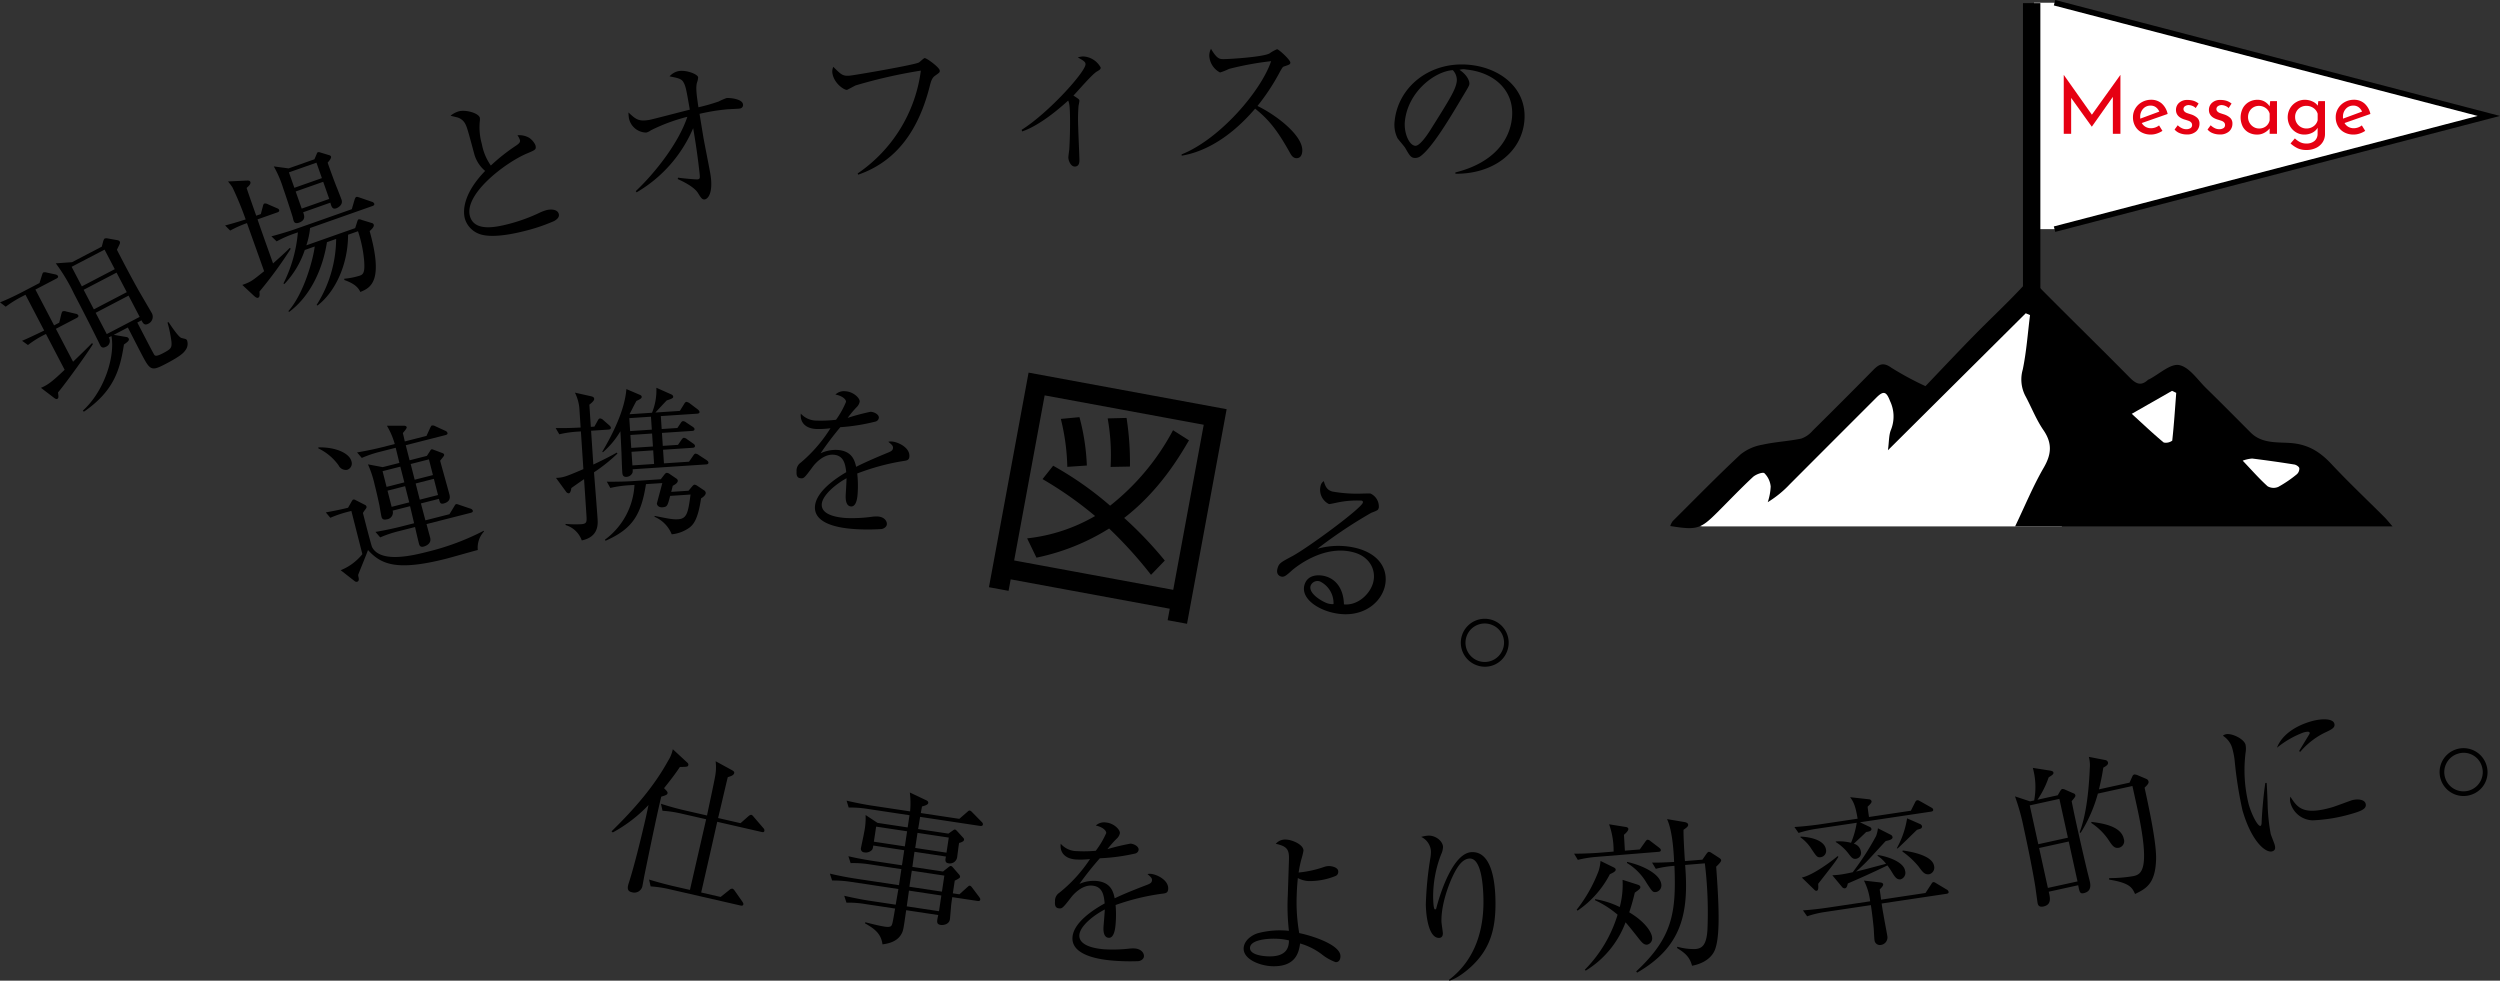 <svg xmlns="http://www.w3.org/2000/svg" width="532.768" height="208.986" viewBox="0 0 532.768 208.986">
  <rect x="0" y="0" width="532.768" height="208.986" fill="#333333" stroke="none"/>
  <g id="Group_1268" data-name="Group 1268" transform="translate(-3042.2 -2795.008)">
    <g id="Group_250" data-name="Group 250">
      <path id="Path_2430" data-name="Path 2430" d="M3187.087,2958.456c-.537.8-1.343,2-3.374,4.51l.428.452c.257.272.36.437.315.64s-.085.37-1.336.722c-1.026,4.161-3.488,16.291-3.511,16.392-.1.438-.44,2.381-.533,2.786a1.762,1.762,0,0,1-2.223,1.192c-.607-.139-1.032-.45-.8-1.46a5.871,5.871,0,0,1,.173-.6c1.107-3.434,2.521-9.137,3.564-13.685.3-1.314.491-2.3.615-2.838a30.866,30.866,0,0,1-7.616,5.842l-.265-.238c4.936-4.825,9.085-9.618,12.072-15.067a7.178,7.178,0,0,0,.984-2.434l2.954,2.734c.265.238.41.377.349.647C3188.8,2958.423,3188.655,2958.426,3187.087,2958.456Zm17.425,13.854-9.466-2.171c-1.117,5.027-2.276,10.08-3.42,15.066l4.144.95,1.866-1.487a.871.871,0,0,1,.632-.28c.2.046.339.219.528.475l1.6,2.283c.157.249.26.414.214.616-.07.3-.38.268-.616.214l-15.092-3.461a24.433,24.433,0,0,0-4.045-.609l-.339-1.461c2.185.679,4.5,1.245,5.108,1.385l3.605.826,3.453-15.058-5.255-1.2a24.722,24.722,0,0,0-4.045-.609l-.331-1.494c2.11.7,4.191,1.21,5.134,1.426l4.683,1.074c.259-1.288,1.49-6.963,1.686-8.124a10.488,10.488,0,0,0,.15-3.44l3.466,1.894c.314.178.56.341.491.644-.109.472-.759.677-1.367.857-.35,1.373-1.749,7.471-2.069,8.709l4.784,1.1,1.69-1.492c.263-.222.463-.319.631-.28s.281.171.53.476l2.016,2.341a.676.676,0,0,1,.213.617C3205.025,2972.392,3204.748,2972.364,3204.512,2972.31Z"/>
      <path id="Path_2431" data-name="Path 2431" d="M3250.536,2987.01l-5.4-.814c-.021.137-.243,1.606-.255,1.919-.048.552-.211,2.555-.246,2.794-.165,1.094-1.384,1.294-1.965,1.207-.957-.145-.835-.72-.521-2.106l-6.835-1.031c-.579,4.072-.625,4.38-1.006,5.056-.973,1.811-3.184,2.106-4.04,2.222-.3-2.177-1.505-3.233-3.729-4.477l.07-.234c.673.172,2.825.741,4.122.936.308.047,1.163.176,1.43-.2.228-.351.274-.658.795-3.655l-6.322-.953a21.142,21.142,0,0,0-4.045-.3l-.477-1.47c2.093.491,4.2.878,5.226,1.033l5.742.865.573-3.338-10.047-1.515a24.518,24.518,0,0,0-4.079-.3l-.477-1.47c2.259.55,4.577.935,5.226,1.033l9.5,1.433.515-3.418-6.732-1.015a22.069,22.069,0,0,0-4.084-.266l-.477-1.47c2.361.566,4.924.952,5.231,1l6.186.933.484-3.212-6.595-1c-.1.649-.148.747-.282.936a1.786,1.786,0,0,1-1.616.526.77.77,0,0,1-.741-.881c.03-.205.588-2.742.67-3.289a14.7,14.7,0,0,0,.329-3.795l2.542,1.676,6.425.969.391-2.6-8.885-1.34a23.42,23.42,0,0,0-4.078-.3l-.444-1.464c2.093.49,4.2.878,5.193,1.027l8.338,1.258a18.246,18.246,0,0,0-.057-4.028l3.458,1.639c.361.16.506.356.47.6-.057.376-.679.561-1.336.742-.046.307-.168.883-.245,1.4l8.2,1.236,1.648-1.429c.286-.271.4-.358.574-.332s.3.114.6.439l1.94,1.971c.243.246.29.393.265.564-.047.307-.365.329-.57.3l-12.815-1.932c-.031.205-.335,2.221-.426,2.592l6.459.974.86-.6c.275-.2.393-.291.53-.27.171.026.229.1.443.311l1.26,1.379c.213.207.261.353.235.524-.057.376-.787.581-1.041.647-.106.474-.352,2.568-.419,3.013a1.567,1.567,0,0,1-1.844,1.329c-.82-.123-.688-.767-.55-1.446l-6.7-1.01c-.123.821-.159,1.06-.45,3.218l6.528.984,1.111-.881c.275-.2.4-.324.569-.3.137.02.234.07.53.429l1.191,1.368a.8.8,0,0,1,.236.525c-.026.171-.154.326-1.136.807l-.407,2.7,1.4.211,1.619-1.468c.32-.266.409-.393.58-.367.2.03.326.154.558.468l1.456,1.933c.2.275.251.422.23.558C3251.054,2987.053,3250.741,2987.041,3250.536,2987.01Zm-15.027-14.848-6.595-.994-.485,3.212,6.6,1Zm7.3,13.684-6.9-1.041-.471,3.354,6.869,1.036Zm.639-4.238-6.937-1.046-.516,3.418,6.938,1.046Zm.943-8.106-6.665-1-.483,3.212,6.663,1.005Z"/>
      <path id="Path_2432" data-name="Path 2432" d="M3289.892,2985.458a48.559,48.559,0,0,0-9.952,2.416,23.315,23.315,0,0,1,0,4.093c-.061.723-.254,3-1.493,2.891-1.275-.108-1.109-2.071-1.059-2.657.044-.516.242-2.858.252-3.377-2.43,1.25-5.26,3.542-5.418,5.4-.222,2.617,4.289,3,5.288,3.085a31.278,31.278,0,0,0,5.319-.139,7.029,7.029,0,0,1,1.217-.036c1.48.126,1.99,1.071,1.937,1.691s-.7.946-1.161,1.011a45.78,45.78,0,0,1-5.3-.1c-1.894-.161-9.126-.774-8.764-5.044.275-3.237,4.777-6.012,6.85-7.154-.155-1.852-.491-3.614-2.66-3.8-2.1-.179-3.929,1.748-4.556,2.6-1.754,2.279-1.9,2.3-2.481,2.253-.826-.07-.949-.671-.878-1.5a2.048,2.048,0,0,1,.917-1.83,30.9,30.9,0,0,0,6.541-7.18,18.565,18.565,0,0,1-3.095.084c-2.341-.2-3.37-1.569-3.149-3.354a4.557,4.557,0,0,0,3.439,1.575,27.036,27.036,0,0,0,4.03-.074,18.472,18.472,0,0,0,2.227-3.766c.041-.482-.655-1.269-2.222-1.61a2.618,2.618,0,0,1,2.171-.648c1.687.142,3.025,1.539,2.964,2.263a2.077,2.077,0,0,1-.653,1.158,21.735,21.735,0,0,0-2,2.259,45.517,45.517,0,0,1,4.921-1.178c.827.07,1.784.636,1.725,1.325a.963.963,0,0,1-.795.8,41.876,41.876,0,0,1-7.473,1,67.973,67.973,0,0,0-4.347,5.459,7.478,7.478,0,0,1,3.591-.632c3.168.269,3.647,2.39,3.918,3.7,2.458-1.179,5.971-2.512,7.011-2.909.645-.257.907-.478.945-.926s-.22-.677-.962-1.33a2.137,2.137,0,0,1,.731-.042c1.24.1,3.841,1.332,3.678,3.26C3291.086,2985.281,3290.627,2985.381,3289.892,2985.458Z"/>
      <path id="Path_2433" data-name="Path 2433" d="M3326.831,3000.05a10.556,10.556,0,0,1-3-1.709,14.038,14.038,0,0,0-4.571-2.272c-.262,1.964-.969,4.988-5.91,4.85-2.591-.072-6.184-1.452-6.118-3.8.05-1.8,1.95-2.954,3.134-3.267a18.32,18.32,0,0,1,6.514-.475,45.564,45.564,0,0,1-.236-7.649c.019-.691.238-7.29.245-7.532.058-2.073-.336-2.845-2.811-3.364a2.614,2.614,0,0,1,2.2-.907c1.209.034,3.74,1.039,3.7,2.386a16.051,16.051,0,0,1-.468,1.889,24.551,24.551,0,0,0-.561,2.751,23.487,23.487,0,0,0,5.533-1.229,3.089,3.089,0,0,1,1.041-.144c.484.014,1.9.26,1.869,1.194a.955.955,0,0,1-.508.885,14.641,14.641,0,0,1-5.842,1.116,5.429,5.429,0,0,1-2.263-.651c-.053.621-.192,1.9-.242,3.693a38.253,38.253,0,0,0,.536,8.038c3.267.679,8.849,2.633,8.784,4.948C3327.849,2999.49,3327.556,3000.07,3326.831,3000.05Zm-12.8-4.991c-1.8-.05-5.4.23-5.449,1.958-.039,1.382,2.441,1.762,3.927,1.8,4.146.116,4.349-2.2,4.382-3.4A12.938,12.938,0,0,0,3314.036,2995.059Z"/>
      <path id="Path_2434" data-name="Path 2434" d="M3355.892,3000.841c-1.117,1.063-3.256,2.771-4.837,3.153l-.074-.171c5.879-4.456,7.489-11.165,7.348-17.35-.053-2.281-.335-8.566-2.927-8.507-1.381.032-2.317,1.471-2.617,1.927-1.336,2.036-3.5,7.374-3.4,11.521.009.38.291,2.136.3,2.482.008.38-.116.97-.807.986-2.039.047-2.753-3.981-2.825-7.091a73.435,73.435,0,0,1,.981-10.013,8.54,8.54,0,0,0,.109-1.317,3.6,3.6,0,0,0-2.077-3.1,6.691,6.691,0,0,1,1.55-.277c1.589-.037,3.07,1.208,3.1,2.418a3.99,3.99,0,0,1-.379,1.529,24.788,24.788,0,0,0-1.723,9.3c.012.518.057,2.488.4,2.48.207-.005.272-.179.3-.353.729-2.851,3.5-11.765,7.576-11.858,4.319-.1,4.923,6.663,5,10.118C3361.038,2993.083,3359.681,2997.228,3355.892,3000.841Z"/>
      <path id="Path_2435" data-name="Path 2435" d="M3395.642,2976.539l-13.156,1.071a24.773,24.773,0,0,0-4.039.641l-.8-1.322c2.394.013,4.876-.154,5.324-.19l3.1-.253a16.773,16.773,0,0,0-.959-5.815l3.584.575c.174.02.5.133.518.408.025.31-.354.757-.938,1.255.017.207.175,3,.206,3.381l3.168-.258,1.151-1.619c.156-.221.311-.442.518-.458a1.1,1.1,0,0,1,.65.328l1.774,1.347c.261.221.372.316.389.523C3396.156,2976.462,3395.883,2976.52,3395.642,2976.539Zm-10.36,4.761a21.122,21.122,0,0,1-6.89,7.771l-.189-.192a31.525,31.525,0,0,0,4.667-8.25,9.439,9.439,0,0,0,.415-2.148l2.672,1.308c.324.147.544.3.561.509C3386.543,2980.608,3386.253,2980.874,3385.282,2981.3Zm7.914,15.025c-.688.056-1.155-.565-1.539-1.019-1-1.27-2.513-3.192-3.043-3.739a20.383,20.383,0,0,1-8.488,10.294l-.188-.193a28.459,28.459,0,0,0,6.983-11.731,20.624,20.624,0,0,0-4.791-3.076l-.02-.242a18.828,18.828,0,0,1,5.268,1.686,18.438,18.438,0,0,0,.6-5.8l3.2,1.022c.355.11.576.266.595.506.028.345-.3.579-1.184,1.206-.466,1.945-.795,3.012-1.185,4.188,3.572,2.135,4.793,4.359,4.874,5.358A1.36,1.36,0,0,1,3393.2,2996.325Zm1.861-11.21c-.654.053-.775-.145-1.921-1.889a12.041,12.041,0,0,0-4.2-4.3l-.02-.241c3.282.7,7.144,2.573,7.328,4.846A1.424,1.424,0,0,1,3395.057,2985.115Zm12.872-5.416c.671,9.1.8,14.946-.258,17.7-.949,2.4-3.656,3.21-4.888,3.414-.512-2.038-1.759-2.873-3.22-3.794l.117-.252a12.47,12.47,0,0,0,3.819.486c1.515-.123,2.383-.956,2.573-4.161a86.7,86.7,0,0,0-.558-14.1l-4.2.342c.858,10.538-.86,17.542-10.23,22.951l-.2-.262c7.8-7.256,8.544-12.586,8.153-22.5a22.734,22.734,0,0,0-3.971.635l-.8-1.321c1.043.019,2.253-.01,4.7-.14-.112-2.661-.412-6.762-1.506-9.134l3.726.633c.422.069.748.251.774.561s-.231.573-.987,1.086c-.045,1.147.188,5.288.3,6.666l3.72-.3.869-1.25c.094-.111.278-.4.486-.42a1.035,1.035,0,0,1,.536.2l1.719,1.108c.221.155.37.282.387.488C3409.021,2978.639,3408.412,2979.244,3407.929,2979.7Z"/>
      <path id="Path_2436" data-name="Path 2436" d="M3449.422,2967.779l.835-1.663c.106-.226.236-.524.509-.565s.475.138.7.244l2.253,1.27c.191.112.416.217.458.491.045.308-.257.388-.5.424l-15.109,2.262,2.07.983a.56.56,0,0,1,.379.433c.072.478-.68.591-1.125.657-.393.409-2.263,2.157-2.633,2.492a2.046,2.046,0,0,1,1.508,1.661,1.257,1.257,0,0,1-1.026,1.552c-.718.107-.985-.272-1.724-1.245a10.119,10.119,0,0,0-2.621-2.333l.053-.113a9.914,9.914,0,0,1,3.222.286,18.393,18.393,0,0,0,1.214-4.271l-8.409,1.26a24.1,24.1,0,0,0-3.988.911l-.888-1.265c2.389-.148,4.855-.482,5.3-.549l8.169-1.223c-.418-2.559-.811-3.548-1.595-4.584l4.016.447a.583.583,0,0,1,.551.407c.051.342-.289.637-.838,1.174.073.723.181,1.441.293,2.193Zm-23.5,5.511c2.112.1,5.108.737,5.415,2.789a1.35,1.35,0,0,1-1.089,1.595c-.752.113-.886-.077-1.962-1.663a8.856,8.856,0,0,0-2.412-2.575Zm8.055,4.315a16.626,16.626,0,0,1-.973,1.439c-.523.707-2.868,3.715-3.338,4.309.054.831.073,1.422-.338,1.484-.205.03-.323-.057-.653-.392l-2.494-2.422c2.469-.545,6.487-3.593,7.633-4.568Zm18.559,7.706,1.166-1.782c.145-.2.275-.5.48-.527.274-.04.475.139.706.279l2.149,1.286a.742.742,0,0,1,.424.5c.046.308-.223.383-.462.419l-13.81,2.067c.123.821.241,1.607.388,2.354.108.718.72,3.876.818,4.526a1.623,1.623,0,0,1-1.42,1.959,1.153,1.153,0,0,1-1.307-1.027c-.056-.376-.141-2.111-.158-2.457-.152-1.481-.3-2.927-.61-5.012l-9.64,1.443a21.326,21.326,0,0,0-3.948.941l-.889-1.265c2.145-.146,4.236-.424,5.261-.578l9.059-1.356a12.923,12.923,0,0,0-1.325-4.415l3.448.392c.318.022.617.153.653.392.046.307-.318.677-.741,1.124.052.342.277,1.846.289,2.159Zm-10.159-8.09c1.6.214,5.508,1.307,5.82,3.393a1.451,1.451,0,0,1-.955,1.785c-.923.138-1.369-.739-2.016-1.795-.366-.574-.627-.919-.8-1.172-3.518,1.714-6.569,3.045-8.441,3.849-.133.51-.2.975-.648,1.041a.741.741,0,0,1-.608-.328l-2.045-2.455c.552-.048,1.041-.051,1.826-.169,1.129-.168,1.939-.36,2.515-.481a57.753,57.753,0,0,0,4.993-7.737,7.01,7.01,0,0,0,.384-1.63l2.762,1.4a.654.654,0,0,1,.35.471c.082.547-.938.735-1.446.846-.335.329-.6.649-3.188,3.448a35.9,35.9,0,0,1-3.143,3.056c1.656-.387,2.123-.527,6.393-1.656a7.338,7.338,0,0,0-1.83-1.718Zm8.969-6.62a.7.7,0,0,1,.463.525.524.524,0,0,1-.28.461c-.132.055-.532.184-.8.26-.675.625-3.5,3.46-4.157,3.977l-.148-.048a19.369,19.369,0,0,0,2.192-6.374Zm-3.662,5.651c1.463.2,6.332.974,6.68,3.3a1.445,1.445,0,0,1-1.03,1.761c-.957.144-1.4-.455-2.274-1.651a17.325,17.325,0,0,0-3.448-3.189Z"/>
      <path id="Path_2437" data-name="Path 2437" d="M3480.723,2964.483l.538-.932c.113-.131.238-.37.406-.407a1.486,1.486,0,0,1,.674.17l1.723.754a.533.533,0,0,1,.4.372c.068.3-.019.394-.775,1.3.692,3.634,2.3,10.641,3.222,14.509.089.405.55,2.179.631,2.55.141.642.475,2.161-1.281,2.546-.81.179-.9-.226-1.184-1.686l-6.279,1.38c.316,1.275.642,2.76-1.114,3.146-1.046.229-1.187-.412-1.261-.749-.03-.135-.431-3.09-.486-3.5-.6-3.69-1.651-8.8-2.466-12.516a47.021,47.021,0,0,0-1.863-6.7l3.207,1.065.878-.193a15.258,15.258,0,0,0-.286-6.943l3.665.574c.441.08.674.171.725.407.082.372-.327.6-1.01,1.036a19.649,19.649,0,0,1-2.385,4.77Zm-5.966,2.16,1.817,8.271,6.312-1.386-1.816-8.272Zm1.994,9.081,1.869,8.507,6.313-1.386-1.869-8.507Zm19.27-13.928.619-1.375a.58.58,0,0,1,.413-.374,2.147,2.147,0,0,1,.749.19l1.757.746a.786.786,0,0,1,.5.526c.067.3.018.563-.834,1.352,1.334,6.076,2.563,12.317,2.451,15.35-.175,5.169-2.148,6.169-4.48,7.318-.615-1.351-1.081-2.346-5.522-3.069v-.318a31.121,31.121,0,0,0,5.145-.423c1.721-.378,3.766-1.216.778-14.821l-.963-4.389-7.36,1.617a31.082,31.082,0,0,1-3.68,8.381l-.205-.132c.89-2.39,1.848-6.245,2.163-13.674a6.849,6.849,0,0,0-.208-2.4l3.511.68a.692.692,0,0,1,.564.478c.068.3.026.6-.988,1.137-.183,1.1-.332,2.2-.93,4.628Zm-8.106,8.362c2,.268,6.258.784,6.874,3.586a1.452,1.452,0,0,1-.961,1.91c-1.08.237-1.472-.42-2.477-1.934a13.21,13.21,0,0,0-3.493-3.337Z"/>
      <path id="Path_2438" data-name="Path 2438" d="M3525.441,2966.039a39.89,39.89,0,0,0,.662,6.679c.1.365.73,1.912.826,2.244.162.565.287,1.248-.51,1.477-1.362.392-4.4-2.042-6.34-8.785a86.171,86.171,0,0,1-1.667-10.669,16.082,16.082,0,0,0-.441-2.283,4.653,4.653,0,0,0-2.056-2.9,1.367,1.367,0,0,1,.559-.3c1.2-.344,3.89.9,4.263,2.19a4.644,4.644,0,0,1,.017,1.685,30.043,30.043,0,0,0,.676,11.1c.659,2.292,1.959,4.687,2.491,4.534.2-.057.251-.5.25-.755.041-1.235.327-5.489.787-8.391l.285-.01C3525.312,2962.84,3525.4,2964.9,3525.441,2966.039Zm12.662-15.116a16.211,16.211,0,0,0-5.7,4.3l-.256-.142c.364-.609,2.149-3.532,2.22-3.66a.314.314,0,0,0,.023-.294c-.1-.366-1.135-.069-1.334-.012a20.282,20.282,0,0,0-5.615,3.234c1.1-2.908,4.211-4.737,7.3-5.625,2.06-.593,4.591-.674,4.925.489C3539.881,2949.98,3539.242,2950.38,3538.1,2950.923Zm5.321,17.495a34.367,34.367,0,0,1-8.405,1.411,5.055,5.055,0,0,1-4.654-3.552,2.678,2.678,0,0,1-.07-1.49c1.49,2.3,2.643,4.058,8.921,2.252.663-.191,3.809-1.384,4.141-1.479,1.163-.335,2.7-.238,2.969.692C3546.631,2967.315,3545.517,2967.816,3543.424,2968.418Z"/>
      <path id="Path_2439" data-name="Path 2439" d="M3568.993,2964.319a5.1,5.1,0,1,1,3-6.505A5.032,5.032,0,0,1,3568.993,2964.319Zm-3.095-8.659a4.1,4.1,0,1,0,5.161,2.524A4.044,4.044,0,0,0,3565.9,2955.66Z"/>
    </g>
    <g id="Group_318" data-name="Group 318">
      <path id="Path_3484" data-name="Path 3484" d="M3049.743,2856.716l3.982,7.629,1.1-.576.433-1.785c.088-.28.145-.544.3-.624a1.035,1.035,0,0,1,.712.019l2.049.49a.784.784,0,0,1,.546.3c.16.306-.131.5-.284.577l-4.473,2.334,3.662,7.017c.836-.788,3.421-3.306,4.043-3.982l.189.214c-.75,1.327-5.564,8.088-7.442,10.316.124.91.16,1.2-.146,1.363-.215.112-.449-.038-.637-.174l-2.851-2.177c1.442-.6,2.419-1.34,5.05-3.844l-3.982-7.629a21.027,21.027,0,0,0-3.839,2.354l-1.253-.905c1-.4,3.589-1.64,4.708-2.185l-3.982-7.629-.735.384a24.823,24.823,0,0,0-3.472,2.163l-1.222-.922c1.551-.614,3.3-1.449,4.8-2.232l3.616-1.887.5-1.586c.088-.28.19-.606.313-.67a1.261,1.261,0,0,1,.711.019l1.847.4a.875.875,0,0,1,.546.3c.144.276-.039.449-.284.577Zm21.718,7.027c1.743,3.34,3.376,6.542,3.645,6.909s1.006.059,1.833-.372c1.716-.9,1.9-1.146,1.8-2.459a27.359,27.359,0,0,0-.844-4.081l.231-.082c.571.871,2.142,3.209,2.732,3.369.14.044.5.131.761.188a.652.652,0,0,1,.439.317,2.238,2.238,0,0,1-.365,2.139c-.362.5-.877,1.16-4.155,2.871-3.217,1.679-3.345,1.434-5.408-2.519-.432-.827-2.3-4.489-2.688-5.225l-3,1.568,2.7.463a.648.648,0,0,1,.469.3c.224.429-.2.73-1,1.3-.833,5.425-2.176,9.947-8.546,14.324l-.206-.243c4.46-4,6.9-11.359,6.093-15.889l-.582.3a1.33,1.33,0,0,1-.63,2c-.643.336-.988.049-1.164-.288-.144-.276-.4-.844-.593-1.211-.769-1.548-2.307-4.644-5.01-9.823a38.125,38.125,0,0,0-3.884-6.471l3.459-.246,6.342-3.31.3-1.134c.044-.139.161-.512.345-.609a1.389,1.389,0,0,1,.618-.01l2.109.38a.705.705,0,0,1,.453.271c.144.276.069.432-.6,1.757,1.3,2.559,3.262,6.251,4.331,8.149.256.49,3.027,5.2,3.155,5.448a1.641,1.641,0,0,1-.812,2.179c-.858.447-1.147-.181-1.435-.733Zm-13.995-11.876,2.175,4.167,7.016-3.662-2.175-4.167Zm2.558,4.9,2.175,4.167,7.017-3.662-2.175-4.167Zm11.942,5.775-2.367-4.535-7.016,3.662,2.367,4.535Z"/>
      <path id="Path_3485" data-name="Path 3485" d="M3101.317,2840.265l-4.237,1.493c1.036,3.043,2.206,6.258,3.309,9.387,2.455-2.185,2.97-2.7,3.561-3.307l.211.182a87.952,87.952,0,0,1-6.675,9.132c.092.883.021,1.2-.305,1.317-.261.092-.627-.219-.782-.348l-2.566-2.393c1.858-.655,2.138-.9,4.65-2.922-1.057-3-2.652-7.419-3.652-10.255a24.708,24.708,0,0,0-3.58,1.592l-1.078-1.086c1.24-.327,2.273-.618,4.382-1.288a70.191,70.191,0,0,0-2.806-6.816,11.285,11.285,0,0,0-.961-1.273l3.855-.187c.437-.007.785-.057.912.3.149.423-.378.9-.8,1.27.289.924,1.748,5.064,2.047,5.911l.978-.345.441-1.658c.041-.2.144-.527.307-.584a1.091,1.091,0,0,1,.746.14l1.905.831c.341.136.453.243.5.374C3101.794,2840.06,3101.512,2840.2,3101.317,2840.265Zm20.263-1.354-13.3,4.688a17.013,17.013,0,0,1-.789,3.686l10.4-3.665.435-1.363c.062-.242.167-.462.3-.508a1.316,1.316,0,0,1,.669.13l2.054.632a.624.624,0,0,1,.487.341c.173.489-.474,1.047-.861,1.4,2.924,10.476.393,12.027-1.985,12.975-.431-.91-1.167-1.75-3.388-2.542l-.059-.273a15.71,15.71,0,0,0,3.322-.658c.75-.264,1.158-.665.914-3.437a27.654,27.654,0,0,0-1.285-6.033l-2.118.747c-.01,6.416-2.763,12.223-6.518,15.086l-.187-.117a26.616,26.616,0,0,0,4.163-14.073l-1.956.689c-.9,5.776-3.583,11.56-8.062,14.862l-.167-.161c3.431-3.885,5.326-11.3,5.622-13.781l-2.119.746a19.539,19.539,0,0,1-4.335,7.245l-.22-.1a29.673,29.673,0,0,0,3.081-10.907l-.783.276a24.519,24.519,0,0,0-3.742,1.649l-1.112-1.074c2.111-.561,4.155-1.208,5.1-1.541l12.027-4.24.6-2.043c.072-.209.188-.506.351-.564s.327,0,.7.119l2.628.906a.744.744,0,0,1,.5.374C3122.057,2838.706,3121.775,2838.842,3121.58,2838.911Zm-9.559-9.236c.977,2.771,1.4,3.867,1.835,5,.193.444.982,2.475,1.132,2.9.379,1.075-.758,1.7-1.116,1.822-.848.3-1.045-.364-1.267-1.2l-5.8,2.045c.23.652.63,1.683-.9,2.223-.881.311-1.064-.211-1.145-.439-.057-.163-.153-.642-.187-.74-.452-1.49-1.5-4.674-2.03-6.174a22.84,22.84,0,0,0-2-4.643l3.156.427,5.508-1.942.462-1.079c.094-.253.158-.386.288-.431a1.037,1.037,0,0,1,.537.067l1.725.527c.2.041.45.135.519.331C3112.846,2828.688,3112.439,2829.2,3112.021,2829.675Zm-2.382,0-5.867,2.068,1.16,3.291,5.867-2.068Zm1.436,4.074-5.867,2.068,1.287,3.65,5.867-2.068Z"/>
      <path id="Path_3486" data-name="Path 3486" d="M3160.3,2842.109a38.594,38.594,0,0,1-6.511,2.181c-1.141.282-6.6,1.668-9.475.563a4.989,4.989,0,0,1-3.06-3.3c-.514-2.081.023-5.667,4.334-10.117a7.241,7.241,0,0,1-2.305-3.56c-1.4-5.209-1.57-5.771-1.912-6.435a2.762,2.762,0,0,0-1.665-1.4c-1.064-.271-1.207-.271-1.483-.381a4.946,4.946,0,0,1,1.8-.943c1.476-.365,4.19.388,4.439,1.4a3.117,3.117,0,0,1-.018.788,13,13,0,0,0,.441,4.8,11.714,11.714,0,0,0,1.916,4.583,40.219,40.219,0,0,1,5.452-4.3c.546-.384.865-.676.749-1.146a3.478,3.478,0,0,0-.534-1.007,4.213,4.213,0,0,1,2.48.525,3.728,3.728,0,0,1,1.354,1.588c.232.939,0,1-1.773,1.756-4.582,1.917-13.368,8.577-12.205,13.275.888,3.59,5.887,2.353,8.068,1.814a36.394,36.394,0,0,0,7.024-2.557,9.561,9.561,0,0,1,1.241-.45c.906-.224,2.365-.228,2.631.845C3161.477,2841.391,3160.7,2841.867,3160.3,2842.109Z"/>
      <path id="Path_3487" data-name="Path 3487" d="M3177.688,2835.741c4-3.772,9.118-10.177,10.992-15.842a38.189,38.189,0,0,0-7.791,2.887,2.731,2.731,0,0,1-.973.474,3.82,3.82,0,0,1-3.69-3.072,9.03,9.03,0,0,1-.093-1.211c1.569,1.459,2.142,1.961,4.393,1.592.648-.106,6.589-1.674,8.675-2.191-.771-4.5-.906-5.1-1.386-5.9-.43-.7-1.117-.833-2.928-1.2a3.517,3.517,0,0,1,1.952-1.126c1.671-.273,4.031.671,4.138,1.319a3.681,3.681,0,0,1-.237,1.124c-.315,1.067-.07,2.778.3,5.273a39.755,39.755,0,0,0,4.316-1.232,15.747,15.747,0,0,1,1.633-.722c.613-.1,3.351.151,3.536,1.276a.753.753,0,0,1-.651.947c-.409.068-2.324.136-2.7.163-1.17.122-2.131.244-2.813.356-1.364.223-2.615.5-3.087.61l.788,4.809c.207,1.262,1.333,6.855,1.523,8.015.664,4.058-.532,5.305-1.18,5.411-.546.089-.778-.258-1.491-1.4-.848-1.332-3.316-2.5-4.3-2.938l.092-.295c.863.139,3.885.414,4.158.369.545-.089.506-.327.418-1.294-.338-3.131-.822-6.518-1.365-9.616a28.924,28.924,0,0,1-12.048,13.669Z"/>
      <path id="Path_3488" data-name="Path 3488" d="M3241.417,2811.185c-.587.432-.808,1.075-1.117,2.316-1.5,5.923-4.223,11.674-9.065,15.424a20.994,20.994,0,0,1-6.163,3.311l-.093-.27a31.339,31.339,0,0,0,13.461-21.91,108.393,108.393,0,0,0-13.877,3.148c-.3.13-1.79.953-1.859.959-.654.057-2.941-1.513-3.138-3.785a2.463,2.463,0,0,1,.214-1.129c1.707,1.69,2.012,2.01,3.527,1.879.964-.084,13.712-2.267,14.705-2.8.232-.124,1.03-.922,1.237-.94.413-.036,3.155,1.981,3.211,2.635C3242.5,2810.432,3242.462,2810.435,3241.417,2811.185Z"/>
      <path id="Path_3489" data-name="Path 3489" d="M3275.958,2810.248c-.99.541-4.29,4.417-5,5.125,1.123.735,1.262.8,1.27,1.146,0,.138-.152.9-.184,1.041a37.341,37.341,0,0,0-.071,4.529c.025,1.106.237,5.9.26,6.907.009.415.033,1.486-.969,1.508-.863.02-1.376-1.247-1.39-1.9-.007-.276.172-1.525.2-1.767.126-2.042.2-5.085.15-7.124-.049-2.176-.129-2.658-.385-3.274-1.49,1.346-5.827,5.212-9.806,6.58l-.111-.343c5.793-3.656,13.649-12.405,13.614-13.994-.012-.518-.5-.783-1.657-1.449a6.229,6.229,0,0,1,1.1-.2,4.5,4.5,0,0,1,3.786,2.368C3276.777,2809.78,3276.5,2809.925,3275.958,2810.248Z"/>
      <path id="Path_3490" data-name="Path 3490" d="M3318.467,2828.716c-.725-.026-1.084-.627-1.377-1.156-2.6-4.659-4.419-7.007-7.412-9.4-6.426,7.518-12.376,9.485-15.647,10.025l-.025-.278c8.141-3.237,16.948-13.506,19.078-19.864a66,66,0,0,0-8.983,1.651,12.519,12.519,0,0,1-1.9.762,4.264,4.264,0,0,1-2.294-3.576,3.182,3.182,0,0,1,.364-1.474c1.239,2.12,1.825,2.175,2.516,2.2.967.035,8.49-.423,9.936-1.2a8.523,8.523,0,0,1,1.623-.911c.38.014,2.859,2.282,2.838,2.869-.014.38-.258.441-1.378.816-.246.1-.283.162-.762.975a45.919,45.919,0,0,1-4.866,7.436c4.08,1.979,9.667,6.295,9.551,9.543C3319.7,2828.069,3319.3,2828.746,3318.467,2828.716Z"/>
      <path id="Path_3491" data-name="Path 3491" d="M3352.363,2832.033l-.007-.279c7.619-1.885,11.538-6.4,12.055-11.622.575-5.813-3.762-9.715-9.746-10.307a2.723,2.723,0,0,0-1.431.067c1.759,1.181,2.149,2.5,2.1,2.986-.037.379-.164.609-1.452,2.739-2.667,4.494-6.584,11.087-9.113,12.782a2,2,0,0,1-1.138.269c-.791-.078-1.057-.555-1.946-2.1-.206-.368-1.456-1.776-1.666-2.11a6.415,6.415,0,0,1-.616-3.6c.731-7.4,7.593-12.863,15.985-12.033,6.673.66,12.341,5.146,11.657,12.059C3366.386,2827.551,3360.307,2832.124,3352.363,2832.033Zm-.56-22.074c-3.844.245-9.589,4.608-10.215,10.936-.232,2.339.854,5.051,2.2,5.184.928.092,2.511-2.217,3.212-3.329,4.123-6.573,5.479-8.7,5.656-10.485A3.019,3.019,0,0,0,3351.8,2809.959Z"/>
    </g>
    <g id="Group_319" data-name="Group 319">
      <path id="Path_3492" data-name="Path 3492" d="M3110.026,2890.351c3.755-.1,6.636,1.269,7.063,2.943a1.42,1.42,0,0,1-.889,1.832,1.7,1.7,0,0,1-1.848-.956,11.348,11.348,0,0,0-4.309-3.61Zm6.45,13.693a24.569,24.569,0,0,0-3.876,1.309l-.969-1.145c.745-.154,2.153-.37,4.74-.994l.79-1.378c.125-.21.2-.336.334-.37a.6.6,0,0,1,.453.1l2.05,1.047a.537.537,0,0,1,.3.351c.034.134.027.243-.156.5a6.565,6.565,0,0,0-.6.866c.213.837,1.8,7.067,1.969,7.309,1.885,3.479,8.919,1.687,11.9.927a53.122,53.122,0,0,0,11.883-4.455l.043.168a5.064,5.064,0,0,0-1.316,3.937c-1.071.273-5.76,1.611-6.7,1.85-10.584,2.7-13.918,1.227-16.7-1.844-.281.856-1.831,4.568-2.1,5.316.026.1.026.243.052.343.069.268.248.971-.255,1.1a.636.636,0,0,1-.487-.09l-3.028-2.367a11.344,11.344,0,0,0,4.62-3.424l-2.347-9.21Zm15.424-1.755.955,3.609,5.124-1.306.958-1.563c.249-.421.324-.547.458-.581.167-.042.327.024.8.189l2.225.753a.706.706,0,0,1,.539.434c.076.3-.217.411-.451.471l-9.411,2.4c.145.57.673,2.5.784,2.939.256,1-.546,1.637-1.417,1.859-.736.188-.9-.306-.992-.675-.162-.636-.666-2.754-.82-3.5l-3.551.905a24.591,24.591,0,0,0-3.875,1.308l-1.011-1.169c2.362-.388,4.748-.96,5.217-1.08l3.015-.767-.855-3.635-3.717.948a1.463,1.463,0,0,1-1.275,1.858c-.535.136-.955.029-1.1-.54-.094-.369-.37-2.01-.422-2.353-.214-.98-.548-2.572-1.043-4.514a22.465,22.465,0,0,0-1.419-4.311l3.146.589,3.55-.9-.786-3.224-3.349.853a24.673,24.673,0,0,0-3.875,1.309l-1.011-1.169c2.152-.37,4.246-.833,5.217-1.08l2.814-.717a15.861,15.861,0,0,0-1.669-3.89l3.671-.008c.361.015.5.156.546.324.06.235-.524.883-.824,1.244.171.67.179.7.419,1.784l4.622-1.178.78-1.7c.166-.327.233-.487.4-.53a1.2,1.2,0,0,1,.722.173l2.1.963a.735.735,0,0,1,.471.451c.077.3-.216.411-.417.463l-8.473,2.159.819,3.215,3.684-.939.641-.983c.15-.253.225-.379.359-.413.1-.025.176-.009.453.1l1.814.679c.277.107.37.191.4.325.06.235-.057.336-.84,1.32.29,1.139,1.712,6.162,1.977,7.2.094.368.384,1.507-1.257,1.926-.7.179-.823-.29-.968-1Zm-4.386-7.834-3.785.964.854,3.349,3.785-.964Zm1.9,7.611-.879-3.45-3.751.956.879,3.45Zm4.192-9.165-3.886.991.854,3.348,3.885-.99Zm1.937,7.6-.88-3.45-3.884.99.879,3.45Z"/>
      <path id="Path_3493" data-name="Path 3493" d="M3168.787,2895.662c.2,2.55.6,7.546.758,9.892.075,1.138.255,3.863-3.366,4.622a5.254,5.254,0,0,0-3.439-3.272l-.015-.241a25.935,25.935,0,0,0,3.295.059c1.276-.084,1.248-.5,1.148-2.015l-.5-7.589c-.894.614-2.649,1.839-2.714,1.912-.09.733-.309,1.095-.55,1.11a.788.788,0,0,1-.616-.41l-2.1-2.875c1.451-.061,1.962-.2,5.835-1.875l-.531-8.036-.552.036a23.238,23.238,0,0,0-4.05.58l-.781-1.334c2.047.038,3.359-.015,5.328-.11l-.237-3.587a9.256,9.256,0,0,0-.982-3.85l3.446.777c.352.081.637.2.66.545.025.38-.5.83-1.027,1.246l.313,4.725.759-.05.681-1.223c.184-.358.313-.506.52-.519a1.1,1.1,0,0,1,.68.336l1.25,1.095c.258.225.373.391.384.564.016.241-.219.361-.529.381l-3.69.244.476,7.208c2.99-1.409,4.225-2.114,4.993-2.547l.152.2A35.356,35.356,0,0,1,3168.787,2895.662Zm23.895-1.684-15.659,1.035a2.22,2.22,0,0,1-.023.7,1.437,1.437,0,0,1-1.29.917c-.828.054-.869-.566-.9-1.049-.078-1.173-.13-3.006-.17-4.146-.041-.621-.032-1-.23-4.523a17.9,17.9,0,0,1-3.723,4.472l-.144-.094c1.369-2.342,4.757-8.213,5.144-13.366l2.887,1.23c.25.122.361.219.372.391.018.276-.076.421-1.118.906-.527.935-.983,1.9-1.475,2.834l4.794-.317a12.589,12.589,0,0,0,.929-5.327l3.248,1.448a.578.578,0,0,1,.34.428c.019.276-.11.423-1.366.818-.359.335-2.038,2.178-2.427,2.585l5.208-.344.877-1.41c.186-.324.347-.507.52-.519a1.725,1.725,0,0,1,.823.4l1.6,1.211a1.108,1.108,0,0,1,.381.528c.016.242-.218.361-.494.38l-7.76.513.182,2.759,3.345-.221.663-.979c.219-.361.385-.476.557-.487a1.292,1.292,0,0,1,.678.3l1.377.914c.218.158.365.287.377.46.02.31-.217.4-.493.413l-6.449.426.182,2.76,3.242-.214.727-1.053c.189-.29.353-.439.525-.451a1.255,1.255,0,0,1,.715.334l1.271.887c.218.158.365.287.379.494.02.31-.216.4-.527.416l-6.277.415.192,2.9,5.346-.354.853-1.234c.189-.289.35-.473.522-.485a1.421,1.421,0,0,1,.75.332l1.593,1.038c.218.159.4.319.415.526C3193.193,2893.84,3192.993,2893.958,3192.682,2893.978Zm-1.08,7.242c-.7,4.654-1.661,5.791-3,6.572a7.774,7.774,0,0,1-3.254,1.082,6.805,6.805,0,0,0-3.677-3.741l.058-.177c3.019.6,3.862.784,5,.709,1.863-.123,2.123-1.422,2.631-5.267l-4.345.288c-.553,2.115-.606,2.36-1.676,2.432-.9.058-1.218-.613-1.133-.9l1.138-4.266-3.483.23c-1.022,6.545-2.868,9.543-8.624,12.071l-.12-.235a15.491,15.491,0,0,0,6.295-11.674l-1.1.072a23.477,23.477,0,0,0-4.049.58l-.746-1.336c2.184.028,4.327-.044,5.293-.107l6.208-.411.734-.949c.223-.292.354-.405.561-.419a1.311,1.311,0,0,1,.678.3l1.342.916a.6.6,0,0,1,.306.43c.03.449-.467.793-1.07,1.11-.055.212-.272,1.127-.329,1.3l3.69-.244.771-.917c.193-.22.357-.369.529-.381a1.647,1.647,0,0,1,.644.3l1.376.914a.744.744,0,0,1,.348.531C3192.614,2900.288,3192.435,2900.715,3191.6,2901.22Zm-10.677-17.411-4.622.306.182,2.759,4.622-.306Zm.237,3.587-4.622.306.182,2.758,4.622-.3Zm.237,3.587-4.622.306.192,2.9,4.622-.306Z"/>
      <path id="Path_3494" data-name="Path 3494" d="M3234.769,2893.246a48.611,48.611,0,0,0-9.887,2.669,23.479,23.479,0,0,1,.1,4.091c-.043.725-.178,3-1.42,2.929-1.276-.076-1.16-2.042-1.125-2.629.031-.517.17-2.864.166-3.383-2.4,1.312-5.169,3.675-5.279,5.538-.156,2.622,4.364,2.89,5.364,2.949a31.087,31.087,0,0,0,5.314-.274,6.93,6.93,0,0,1,1.216-.066c1.484.088,2.017,1.019,1.98,1.64s-.681.964-1.135,1.041a45.745,45.745,0,0,1-5.3.033c-1.9-.113-9.143-.542-8.889-4.82.192-3.243,4.621-6.131,6.665-7.326-.2-1.847-.583-3.6-2.756-3.729-2.1-.125-3.883,1.847-4.489,2.712-1.7,2.323-1.835,2.349-2.422,2.314-.828-.049-.965-.645-.917-1.474a2.049,2.049,0,0,1,.872-1.852,30.914,30.914,0,0,0,6.355-7.344,18.669,18.669,0,0,1-3.091.163c-2.346-.139-3.409-1.483-3.234-3.273a4.562,4.562,0,0,0,3.478,1.487,26.954,26.954,0,0,0,4.027-.177,18.5,18.5,0,0,0,2.131-3.821c.028-.483-.688-1.252-2.263-1.554a2.626,2.626,0,0,1,2.154-.7c1.69.1,3.064,1.463,3.021,2.187a2.071,2.071,0,0,1-.624,1.175,22.047,22.047,0,0,0-1.937,2.309,45.9,45.9,0,0,1,4.89-1.3c.828.049,1.8.591,1.759,1.281a.964.964,0,0,1-.776.82,41.858,41.858,0,0,1-7.444,1.186,68.431,68.431,0,0,0-4.208,5.567,7.487,7.487,0,0,1,3.575-.723c3.174.188,3.707,2.3,4.01,3.6,2.428-1.241,5.905-2.662,6.934-3.086.64-.274.9-.5.922-.95s-.237-.671-1-1.3a2.132,2.132,0,0,1,.731-.06c1.242.073,3.874,1.233,3.759,3.165C3235.958,2893.04,3235.5,2893.151,3234.769,2893.246Z"/>
      <path id="Path_3495" data-name="Path 3495" d="M3303.606,2882.21l-8.444,45.733-4.129-.763.451-2.447-33.9-6.26-.452,2.447-4.18-.772,8.444-45.732Zm-4.883,3.316-33.9-6.259-6.5,35.179,33.9,6.26Zm-3.143,3.322c-1.925,3.282-6.248,10.709-13.809,16.535a82.6,82.6,0,0,1,8.656,9.085l-2.934,3.043a90.446,90.446,0,0,0-8.932-9.873,46.954,46.954,0,0,1-15.487,6.209l-1.983-4.11a36.609,36.609,0,0,0,14.481-4.76,78.829,78.829,0,0,0-11.2-7.868l2.266-2.85a71.55,71.55,0,0,1,12.135,8.514,50.812,50.812,0,0,0,13.409-16.082Zm-25.929,5.651a46.17,46.17,0,0,0-1.382-10.219l3.971-.375a46.3,46.3,0,0,1,1.576,10.309Zm9.224.016a44.59,44.59,0,0,0-.622-10.343l4.026-.1a62.257,62.257,0,0,1,.723,10.362Z"/>
      <path id="Path_3496" data-name="Path 3496" d="M3325.552,2925.406c-3.188-.915-6.1-3.155-5.361-5.745.658-2.292,3.122-2.232,4.483-1.841,2.492.715,3.855,2.976,3.928,5.981,2.79.3,5.47-2.024,6.2-4.548.753-2.624-.605-5.53-3.993-6.5-6.476-1.86-12.563,3.186-13.281,3.807-1.212,1.09-1.654,1.5-2.351,1.3-.4-.114-1.063-.556-.729-1.719.315-1.1.657-1.286,3.2-2.64,3.41-1.86,14.623-10.109,14.986-11.371.057-.2-.005-.36-.27-.437a20.147,20.147,0,0,0-5.265.43c-.076.014-1.571.339-1.671.311a3.38,3.38,0,0,1-1.793-3.9,1.527,1.527,0,0,1,.68-.991c.4,1.482.913,1.952,1.843,2.22a30.063,30.063,0,0,0,6.492.426c.252,0,1.453-.05,1.619,0a3.056,3.056,0,0,1,1.767,2.988c-.153.531-.162.565-1.616,1.118a99.571,99.571,0,0,0-11.478,7.669,16.146,16.146,0,0,1,8.648-.069c5.348,1.536,6.525,5.325,5.657,8.348C3336.148,2924.063,3331.663,2927.161,3325.552,2925.406Zm-2.056-6.487a1.566,1.566,0,0,0-2,.938c-.5,1.726,2.706,3.473,3.669,3.749a3.271,3.271,0,0,0,1.219.135A5.147,5.147,0,0,0,3323.5,2918.919Z"/>
      <path id="Path_3497" data-name="Path 3497" d="M3356.919,2936.785a5.1,5.1,0,1,1,6.478-3.05A5.03,5.03,0,0,1,3356.919,2936.785Zm3.2-8.617a4.1,4.1,0,1,0,2.326,5.25A4.042,4.042,0,0,0,3360.119,2928.168Z"/>
    </g>
    <g id="Group_281" data-name="Group 281">
      <path id="Path_3378" data-name="Path 3378" d="M3475.663,2795.588h4.374l92.552,24.128-92.552,24.128h-4.374Z" fill="#fff" fill-rule="evenodd"/>
      <path id="Path_3379" data-name="Path 3379" d="M3404.95,2907.187H3481.6l-2.14-44.912-7-1.751-21.788,19.064-7.587-3.113-17.7,14.007-11.088,4.28-13.034,11.866Z" fill="#fff"/>
      <g id="Group_280" data-name="Group 280">
        <rect id="Rectangle_132" data-name="Rectangle 132" width="3.707" height="65.688" transform="translate(3473.309 2795.678)"/>
        <path id="Path_3380" data-name="Path 3380" d="M3480.037,2795.588l92.552,24.128-92.552,24.128" fill="none" stroke="#000" stroke-miterlimit="10" stroke-width="1.2" fill-rule="evenodd"/>
        <g id="Group_278" data-name="Group 278">
          <g id="Group_277" data-name="Group 277">
            <path id="Path_3381" data-name="Path 3381" d="M3494.078,2810.983v12.533h-1.613v-7.862l-4.469,6.333h-.034l-4.384-6.115v7.644H3482v-12.533h.016l5.981,8.468,6.065-8.468Z" fill="#e60012"/>
            <path id="Path_3382" data-name="Path 3382" d="M3502.31,2821.735l.722,1.16a4.881,4.881,0,0,1-1.2.579,4.056,4.056,0,0,1-1.252.21,4.115,4.115,0,0,1-2.024-.479,3.353,3.353,0,0,1-1.336-1.319,3.809,3.809,0,0,1-.47-1.9,3.55,3.55,0,0,1,.512-1.873,3.723,3.723,0,0,1,1.4-1.344,3.942,3.942,0,0,1,1.949-.5,3.346,3.346,0,0,1,2.276.8,4.1,4.1,0,0,1,1.252,2.226l-5.511,1.932a2.182,2.182,0,0,0,.815.815,2.305,2.305,0,0,0,1.168.294A2.835,2.835,0,0,0,3502.31,2821.735Zm-3.394-3.545a2.425,2.425,0,0,0-.622,1.714,3.4,3.4,0,0,0,.017.387l4.049-1.5a2.316,2.316,0,0,0-.714-.924,1.844,1.844,0,0,0-1.151-.352A2.058,2.058,0,0,0,3498.916,2818.19Z" fill="#e60012"/>
            <path id="Path_3383" data-name="Path 3383" d="M3506.753,2823.4a2.723,2.723,0,0,1-1.134-.789l.672-.907a3.34,3.34,0,0,0,.882.621,2.118,2.118,0,0,0,.915.219,1.7,1.7,0,0,0,.908-.219.734.734,0,0,0,.352-.672.775.775,0,0,0-.218-.571,1.351,1.351,0,0,0-.5-.319q-.276-.1-.932-.3-1.781-.57-1.781-2.032a2,2,0,0,1,.647-1.5,2.5,2.5,0,0,1,1.806-.622,4.273,4.273,0,0,1,1.311.185,3.193,3.193,0,0,1,1.058.588l-.622.957a1.915,1.915,0,0,0-.68-.453,2.366,2.366,0,0,0-.781-.185,1.41,1.41,0,0,0-.807.227.737.737,0,0,0-.118,1.142,1.411,1.411,0,0,0,.454.3q.235.092.924.31a3.55,3.55,0,0,1,1.336.74,1.608,1.608,0,0,1,.479,1.226,2.173,2.173,0,0,1-.706,1.663,2.829,2.829,0,0,1-2,.655A4.034,4.034,0,0,1,3506.753,2823.4Z" fill="#e60012"/>
            <path id="Path_3384" data-name="Path 3384" d="M3513.775,2823.4a2.721,2.721,0,0,1-1.134-.789l.672-.907a3.34,3.34,0,0,0,.882.621,2.123,2.123,0,0,0,.915.219,1.7,1.7,0,0,0,.908-.219.735.735,0,0,0,.353-.672.775.775,0,0,0-.219-.571,1.356,1.356,0,0,0-.5-.319q-.278-.1-.933-.3-1.781-.57-1.781-2.032a2,2,0,0,1,.647-1.5,2.5,2.5,0,0,1,1.806-.622,4.273,4.273,0,0,1,1.311.185,3.193,3.193,0,0,1,1.058.588l-.621.957a1.926,1.926,0,0,0-.681-.453,2.366,2.366,0,0,0-.781-.185,1.411,1.411,0,0,0-.807.227.738.738,0,0,0-.117,1.142,1.4,1.4,0,0,0,.453.3q.235.092.924.31a3.541,3.541,0,0,1,1.336.74,1.608,1.608,0,0,1,.479,1.226,2.172,2.172,0,0,1-.706,1.663,2.827,2.827,0,0,1-2,.655A4.034,4.034,0,0,1,3513.775,2823.4Z" fill="#e60012"/>
            <path id="Path_3385" data-name="Path 3385" d="M3527.442,2816.561v6.955h-1.563v-1.142a3.591,3.591,0,0,1-1.075.9,3.1,3.1,0,0,1-1.6.412,3.729,3.729,0,0,1-1.789-.428,3.119,3.119,0,0,1-1.26-1.252,4.393,4.393,0,0,1,.017-3.956,3.38,3.38,0,0,1,1.293-1.311,3.6,3.6,0,0,1,1.806-.462,2.985,2.985,0,0,1,1.546.387,3.12,3.12,0,0,1,1.058,1.008l.118-1.109Zm-2.344,5.351a2.124,2.124,0,0,0,.781-1.3v-1.378a2.14,2.14,0,0,0-.839-1.2,2.433,2.433,0,0,0-1.462-.462,2.286,2.286,0,0,0-1.151.3,2.224,2.224,0,0,0-.84.849,2.453,2.453,0,0,0-.311,1.235,2.412,2.412,0,0,0,.319,1.226,2.45,2.45,0,0,0,.857.882,2.225,2.225,0,0,0,1.176.328A2.319,2.319,0,0,0,3525.1,2821.912Z" fill="#e60012"/>
            <path id="Path_3386" data-name="Path 3386" d="M3537.673,2816.561v7a3.185,3.185,0,0,1-.487,1.731,3.418,3.418,0,0,1-1.387,1.226,4.613,4.613,0,0,1-2.108.454,4.327,4.327,0,0,1-1.823-.353,6.307,6.307,0,0,1-1.537-1.041l.924-1.076a4.673,4.673,0,0,0,1.142.815,2.847,2.847,0,0,0,1.261.277,2.621,2.621,0,0,0,1.789-.554,1.943,1.943,0,0,0,.647-1.495l.016-1.311a2.783,2.783,0,0,1-1.133,1.05,3.641,3.641,0,0,1-1.723.4,3.357,3.357,0,0,1-1.764-.487,3.612,3.612,0,0,1-1.285-1.327,3.9,3.9,0,0,1,.017-3.772,3.633,3.633,0,0,1,1.336-1.335,3.522,3.522,0,0,1,1.8-.488,3.843,3.843,0,0,1,1.646.353,2.659,2.659,0,0,1,1.126.907l.118-.974Zm-2.42,5.342a2.23,2.23,0,0,0,.857-1.277v-1.377a2.286,2.286,0,0,0-.89-1.218,2.558,2.558,0,0,0-1.512-.462,2.358,2.358,0,0,0-1.714.672,2.291,2.291,0,0,0-.688,1.714,2.411,2.411,0,0,0,1.193,2.108,2.335,2.335,0,0,0,1.209.328A2.516,2.516,0,0,0,3535.253,2821.9Z" fill="#e60012"/>
            <path id="Path_3387" data-name="Path 3387" d="M3545.519,2821.735l.722,1.16a4.881,4.881,0,0,1-1.2.579,4.056,4.056,0,0,1-1.252.21,4.115,4.115,0,0,1-2.024-.479,3.353,3.353,0,0,1-1.336-1.319,3.809,3.809,0,0,1-.47-1.9,3.55,3.55,0,0,1,.512-1.873,3.723,3.723,0,0,1,1.4-1.344,3.942,3.942,0,0,1,1.949-.5,3.346,3.346,0,0,1,2.276.8,4.11,4.11,0,0,1,1.252,2.226l-5.511,1.932a2.18,2.18,0,0,0,.815.815,2.305,2.305,0,0,0,1.168.294A2.835,2.835,0,0,0,3545.519,2821.735Zm-3.394-3.545a2.425,2.425,0,0,0-.622,1.714,3.4,3.4,0,0,0,.017.387l4.049-1.5a2.316,2.316,0,0,0-.714-.924,1.844,1.844,0,0,0-1.151-.352A2.058,2.058,0,0,0,3542.125,2818.19Z" fill="#e60012"/>
          </g>
        </g>
        <g id="Group_279" data-name="Group 279">
          <path id="Path_3388" data-name="Path 3388" d="M3473.9,2861.768l-29.367,29.192c.254-1.847.172-3.25.666-4.409a7.614,7.614,0,0,0-.221-6.089c-.769-2.011-1.371-2.259-2.9-.732q-9.228,9.222-18.445,18.458a22.646,22.646,0,0,1-4.714,3.837,12.1,12.1,0,0,0,.628-3.342,4.616,4.616,0,0,0-1.339-2.831c-.331-.3-1.848.252-2.452.816-2.59,2.415-5.035,4.983-7.542,7.487-3.644,3.637-4.389,3.859-10.074,2.955a3.9,3.9,0,0,1,.519-1.037c4.8-4.777,9.529-9.62,14.476-14.237a10.245,10.245,0,0,1,4.66-2.059c2.713-.607,5.532-.733,8.258-1.3a5.64,5.64,0,0,0,2.434-1.685q6.5-6.42,12.911-12.931c1.209-1.231,2.148-1.725,3.845-.5a65.231,65.231,0,0,0,7.288,3.936c3.33-3.48,6.767-7.141,10.281-10.726,3.418-3.488,7-6.818,10.336-10.383,1.457-1.56,2.306-1.329,3.663.043,6.353,6.424,12.828,12.728,19.172,19.161,1.32,1.338,2.415,2.024,3.98.553.057-.054.158-.059.233-.1,2.156-1.113,4.547-3.4,6.406-3.035,2.168.431,3.918,3.141,5.767,4.945,3.195,3.117,6.33,6.294,9.484,9.452,2.338,2.341,5.6,2.016,8.348,2.2,3.854.254,6.41,1.881,8.877,4.523,3.627,3.884,7.506,7.532,11.267,11.291.493.492.922,1.047,1.724,1.967h-80.433c2.125-4.431,3.84-8.623,6.093-12.505,1.675-2.886,1.855-5.231-.07-8.033-1.557-2.268-2.559-4.909-3.88-7.345a7.6,7.6,0,0,1-.512-5.555c.789-3.808,1.06-7.723,1.547-11.593Z"/>
          <path id="Path_3389" data-name="Path 3389" d="M3505.97,2878.726c-.256,3.4-.477,6.8-.849,10.186a2.281,2.281,0,0,1-1.814.4c-2.189-1.808-4.248-3.772-6.818-6.114l8.584-4.9Z" fill="#fff"/>
          <path id="Path_3390" data-name="Path 3390" d="M3520.134,2893.18a7.554,7.554,0,0,1,2.015-.454q4.506.556,8.992,1.273c.406.065,1,.459,1.061.784a1.606,1.606,0,0,1-.538,1.3,25.479,25.479,0,0,1-3.936,2.679,2.535,2.535,0,0,1-2.288-.127C3523.662,2897.034,3522.078,2895.218,3520.134,2893.18Z" fill="#fff"/>
        </g>
      </g>
    </g>
  </g>
</svg>
